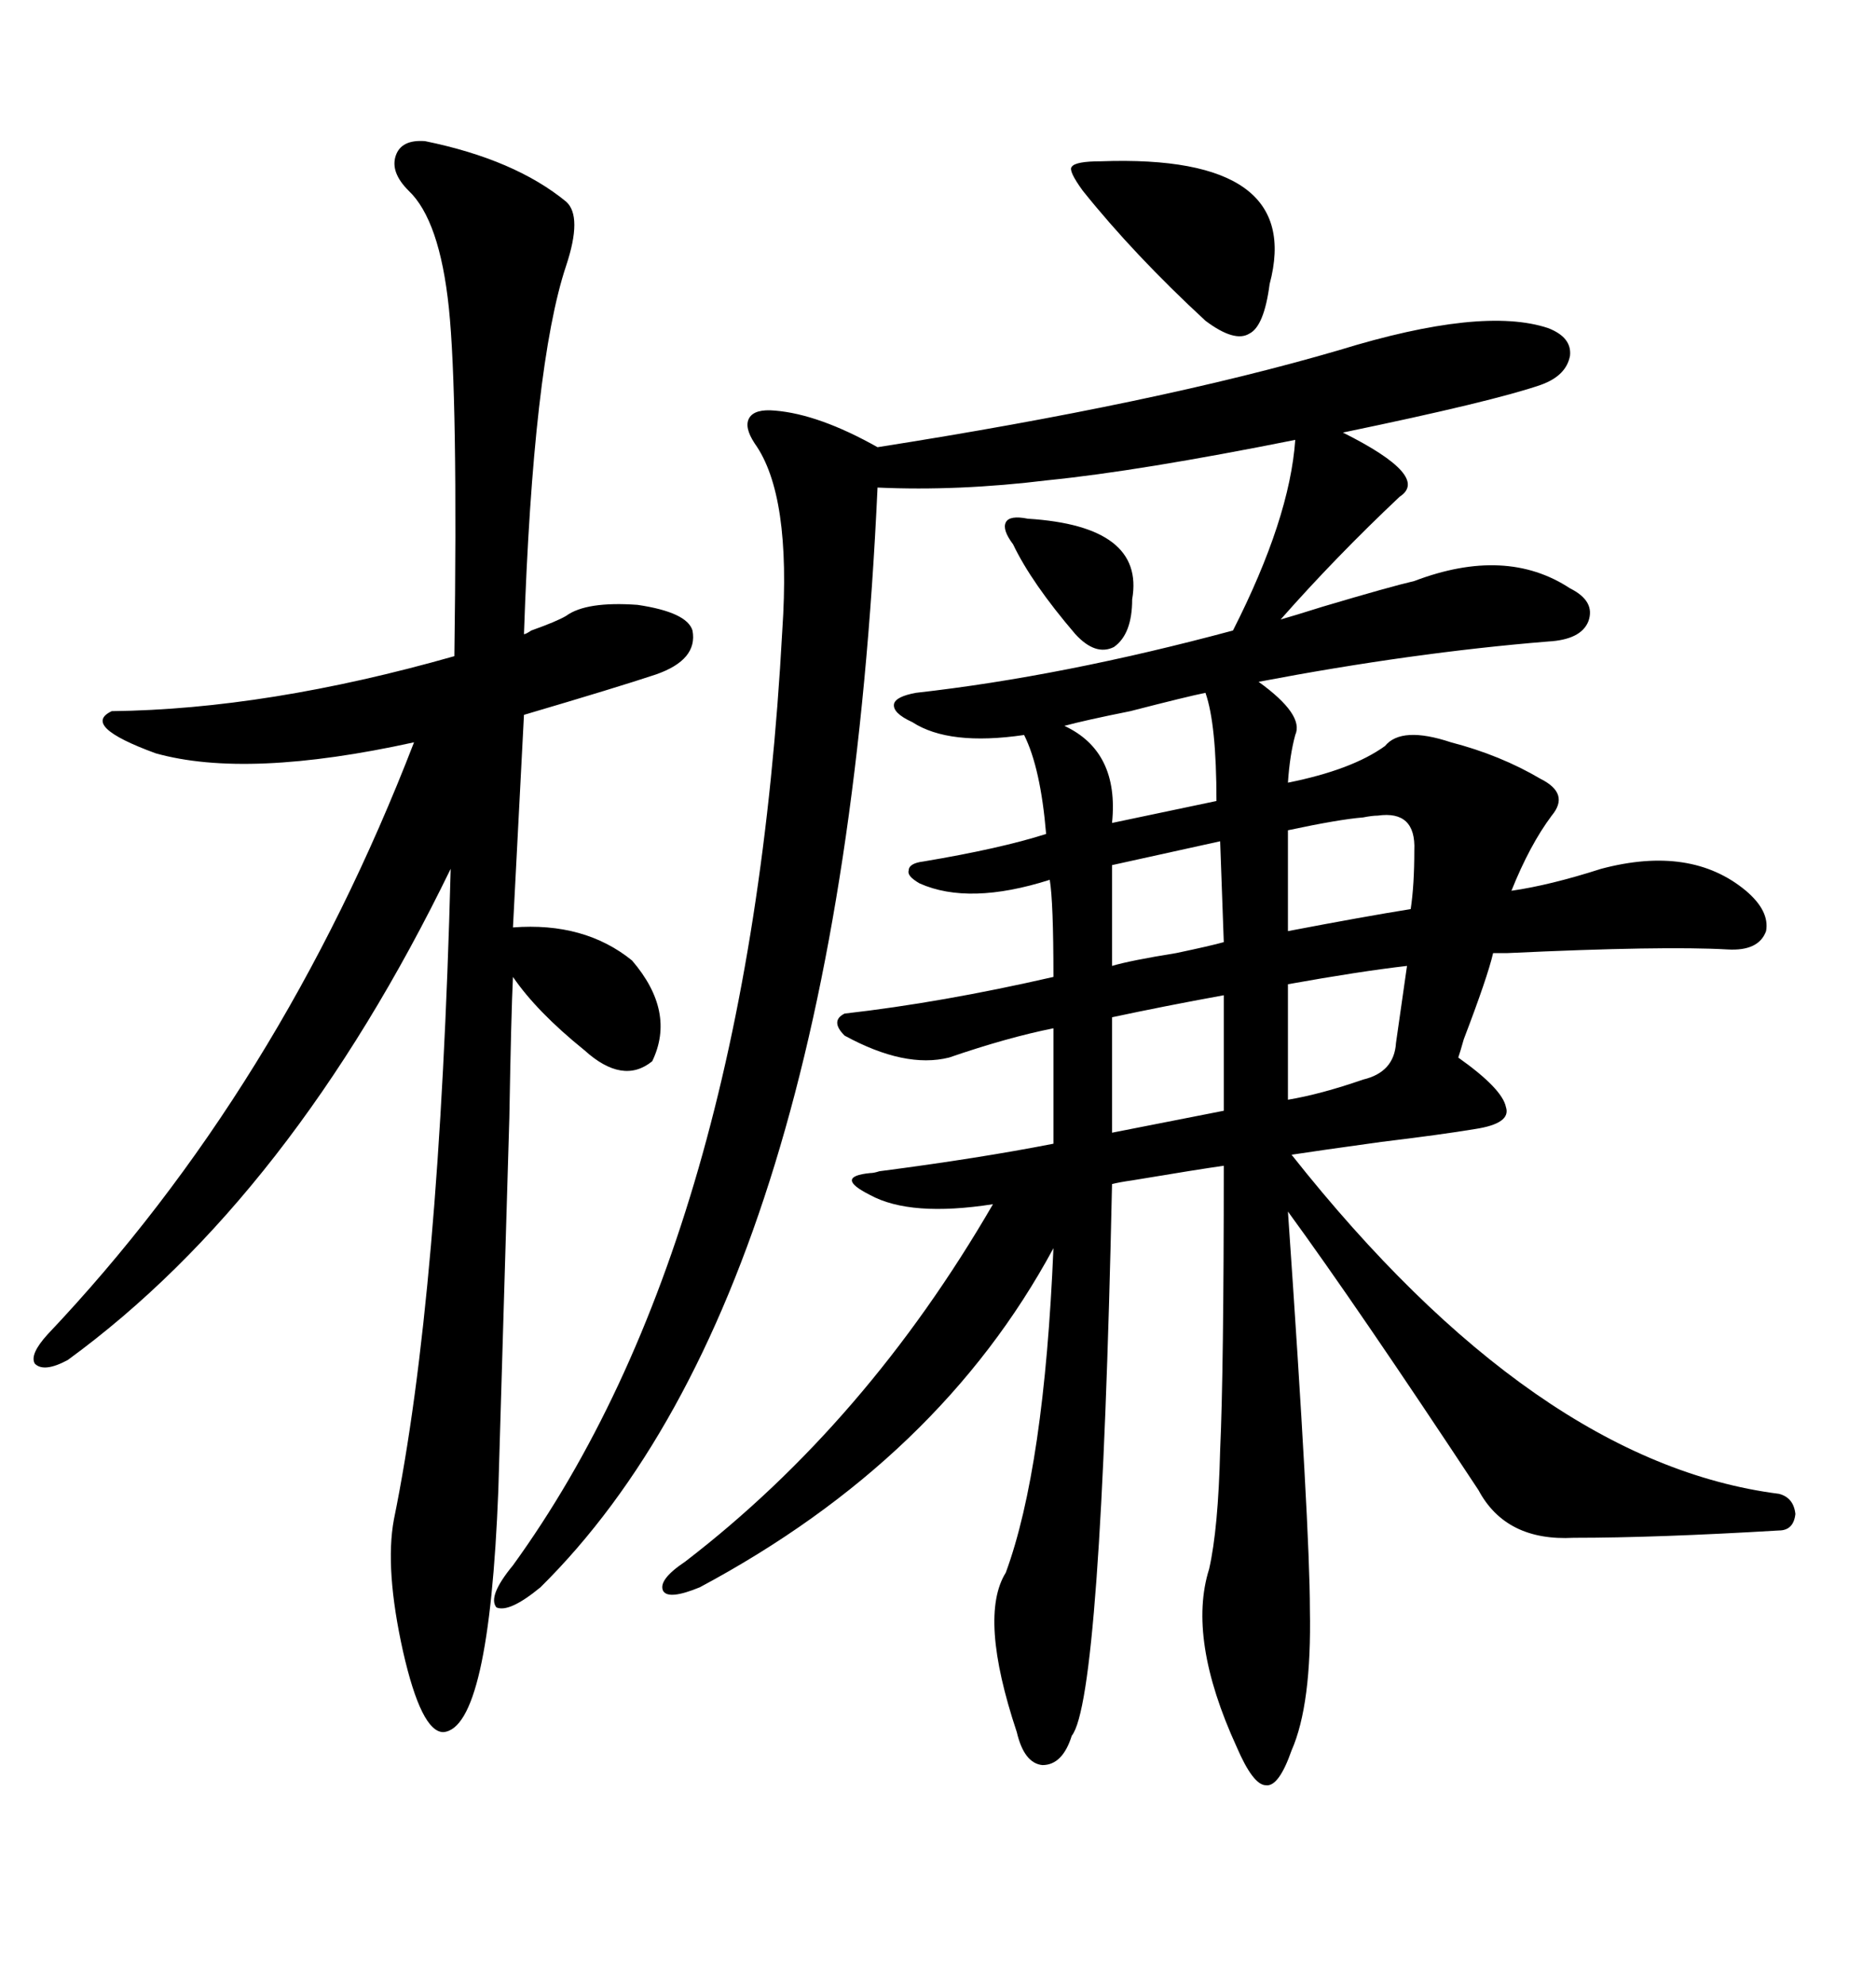 <svg xmlns="http://www.w3.org/2000/svg" xmlns:xlink="http://www.w3.org/1999/xlink" width="300" height="317.285"><path d="M207.13 70.31L207.13 70.31Q182.23 75.29 167.58 76.76L167.58 76.76Q153.22 78.52 140.33 77.93L140.33 77.93Q134.47 206.25 86.43 253.71L86.43 253.71Q81.45 257.81 79.39 256.93L79.39 256.93Q77.93 255.18 82.03 250.20L82.03 250.20Q119.82 198.05 125.10 100.78L125.10 100.78Q126.56 79.10 120.70 70.90L120.70 70.90Q118.95 68.26 119.82 66.80L119.82 66.80Q120.70 65.33 123.93 65.63L123.93 65.63Q130.96 66.21 140.33 71.48L140.33 71.48Q185.16 64.45 214.16 55.96L214.16 55.96Q237.01 48.93 247.56 52.44L247.56 52.44Q251.37 53.91 251.07 56.84L251.07 56.84Q250.49 60.06 246.39 61.52L246.39 61.52Q238.77 64.16 214.75 69.14L214.75 69.14Q228.81 76.17 223.83 79.39L223.83 79.39Q213.57 89.06 204.79 99.02L204.79 99.02Q206.84 98.44 211.52 96.97L211.52 96.97Q222.36 93.75 226.17 92.87L226.17 92.87Q240.82 87.30 251.07 94.04L251.07 94.04Q255.18 96.09 254.00 99.32L254.00 99.32Q252.83 102.25 247.56 102.54L247.56 102.54Q225.88 104.30 201.27 108.98L201.27 108.98Q208.59 114.26 207.13 117.48L207.13 117.48Q206.25 120.70 205.96 125.10L205.96 125.10Q216.21 123.05 221.48 119.24L221.48 119.24Q224.12 116.02 232.03 118.65L232.03 118.65Q239.94 120.70 246.39 124.51L246.39 124.51Q251.07 126.86 248.14 130.37L248.14 130.37Q244.63 135.06 241.70 142.38L241.70 142.38Q247.85 141.50 256.05 138.87L256.05 138.87Q270.41 135.06 279.20 142.38L279.20 142.38Q283.01 145.61 282.42 148.83L282.42 148.83Q281.25 152.05 276.27 151.76L276.27 151.76Q266.02 151.17 241.11 152.34L241.11 152.34Q239.65 152.34 238.77 152.34L238.77 152.34Q237.89 156.15 234.08 166.11L234.08 166.11Q233.50 168.16 233.20 169.04L233.20 169.04Q240.23 174.02 240.82 176.95L240.82 176.95Q241.70 179.59 235.84 180.47L235.84 180.47Q230.57 181.35 220.90 182.52L220.90 182.52Q210.35 183.98 206.54 184.57L206.54 184.57Q245.51 233.79 284.47 238.77L284.47 238.77Q286.82 239.36 287.11 241.99L287.11 241.99Q286.82 244.63 284.47 244.63L284.47 244.63Q264.84 245.80 251.66 245.80L251.66 245.80Q240.82 246.39 236.43 238.18L236.43 238.18Q217.09 208.89 205.96 193.65L205.96 193.65Q209.47 244.34 209.47 257.23L209.47 257.23Q209.77 272.46 206.54 279.79L206.54 279.79Q204.49 285.64 202.44 285.35L202.44 285.35Q200.39 285.35 197.75 279.20L197.75 279.20Q189.84 261.91 193.36 250.78L193.36 250.78Q194.82 244.34 195.12 231.74L195.12 231.74Q195.70 219.14 195.70 186.33L195.70 186.33Q191.60 186.91 181.05 188.67L181.05 188.67Q179.00 188.96 177.83 189.26L177.83 189.26Q176.07 271.58 171.39 277.44L171.39 277.44Q169.92 282.13 166.70 282.13L166.70 282.13Q163.77 281.84 162.60 276.86L162.60 276.86Q156.45 258.40 160.84 251.37L160.84 251.37Q166.99 234.67 168.46 199.51L168.46 199.51Q150.29 233.20 111.91 253.71L111.91 253.71Q106.93 255.76 106.05 254.30L106.05 254.30Q105.18 252.54 109.57 249.61L109.57 249.61Q138.57 227.34 158.79 192.48L158.79 192.48Q145.61 194.53 139.16 191.02L139.16 191.02Q136.23 189.55 136.23 188.67L136.23 188.67Q136.23 187.79 139.16 187.50L139.16 187.50Q139.75 187.50 140.63 187.21L140.63 187.21Q156.45 185.16 168.46 182.81L168.46 182.81L168.46 164.36Q161.13 165.82 151.76 169.04L151.76 169.04Q144.73 170.80 135.06 165.53L135.06 165.53Q132.71 163.18 135.06 162.01L135.06 162.01Q150.59 160.25 168.46 156.15L168.46 156.15Q168.46 144.14 167.87 140.63L167.87 140.63Q154.98 144.73 147.07 141.21L147.07 141.21Q145.02 140.04 145.31 139.16L145.31 139.16Q145.31 137.99 147.66 137.70L147.66 137.70Q159.96 135.64 167.29 133.30L167.29 133.30Q166.41 122.75 163.77 117.48L163.77 117.48Q151.76 119.24 145.90 115.43L145.90 115.43Q142.68 113.96 142.97 112.50L142.97 112.50Q143.26 111.33 146.48 110.74L146.48 110.74Q169.92 108.11 197.17 100.78L197.17 100.78Q206.25 82.91 207.13 70.31ZM67.97 22.56L67.97 22.56Q82.32 25.49 90.53 32.23L90.53 32.23Q93.16 34.57 90.53 42.48L90.53 42.48Q85.25 58.30 83.79 101.37L83.79 101.37Q84.08 101.37 84.96 100.78L84.96 100.78Q89.06 99.32 90.53 98.44L90.53 98.44Q93.75 96.09 101.95 96.68L101.95 96.68Q109.86 97.85 110.74 100.78L110.74 100.78Q111.62 105.47 104.88 107.81L104.88 107.81Q98.73 109.86 83.79 114.26L83.79 114.26L82.03 148.24Q93.46 147.36 101.07 153.52L101.07 153.52Q108.11 161.72 104.30 169.63L104.30 169.63Q99.61 173.44 93.46 167.87L93.46 167.87Q85.84 161.72 82.03 156.15L82.03 156.15Q81.74 162.01 81.45 178.71L81.45 178.71Q79.98 228.81 79.69 238.18L79.69 238.18Q78.22 276.27 70.90 276.86L70.90 276.86Q67.38 276.86 64.45 263.96L64.45 263.96Q61.52 250.78 62.99 242.87L62.99 242.87Q70.31 207.13 72.07 138.87L72.07 138.87Q46.58 191.31 10.84 217.38L10.84 217.38Q7.03 219.43 5.57 217.97L5.57 217.97Q4.69 216.50 7.62 213.28L7.62 213.28Q44.82 174.02 66.21 118.65L66.21 118.65Q39.55 124.51 24.90 120.41L24.90 120.41Q12.89 116.02 17.87 113.67L17.87 113.67Q42.77 113.38 72.66 104.88L72.66 104.88Q73.24 63.28 71.78 49.22L71.78 49.22Q70.31 35.16 65.33 30.47L65.33 30.47Q62.40 27.54 63.28 24.90L63.28 24.90Q64.16 22.27 67.97 22.56ZM173.14 30.47L173.14 30.47Q170.80 27.25 171.39 26.66L171.39 26.66Q171.97 25.78 176.07 25.78L176.07 25.78Q208.59 24.61 203.03 45.41L203.03 45.41Q202.15 52.15 199.80 53.32L199.80 53.32Q197.46 54.79 192.77 51.27L192.77 51.27Q181.35 40.72 173.14 30.47ZM195.70 177.54L195.70 159.08Q186.04 160.84 177.83 162.60L177.83 162.60L177.83 181.05L195.70 177.54ZM223.24 166.70L225 154.39Q217.38 155.27 205.96 157.32L205.96 157.32L205.96 175.78Q211.23 174.90 217.97 172.56L217.97 172.56Q222.95 171.39 223.24 166.70L223.24 166.70ZM192.77 110.74L192.77 110.74Q189.84 111.33 180.76 113.67L180.76 113.67Q173.44 115.14 170.21 116.02L170.21 116.02Q179.00 120.12 177.83 131.54L177.83 131.54L194.53 128.03Q194.53 115.72 192.77 110.74ZM220.31 130.37L220.31 130.37Q219.43 130.37 217.97 130.66L217.97 130.66Q214.16 130.96 205.96 132.71L205.96 132.71L205.96 148.83Q218.26 146.48 225.59 145.31L225.59 145.31Q226.17 141.50 226.17 135.94L226.17 135.94Q226.46 129.49 220.31 130.37ZM195.70 150.59L195.12 134.47L177.83 138.28L177.83 154.39Q180.76 153.52 188.09 152.34L188.09 152.34Q193.65 151.17 195.70 150.59L195.70 150.59ZM164.36 82.91L164.36 82.91Q183.11 84.08 181.05 95.80L181.05 95.80Q181.05 101.37 178.13 103.42L178.13 103.42Q175.20 104.88 171.97 101.37L171.97 101.37Q164.94 93.16 162.01 87.01L162.01 87.01Q160.25 84.67 160.84 83.50L160.84 83.50Q161.43 82.32 164.36 82.91Z"/></svg>